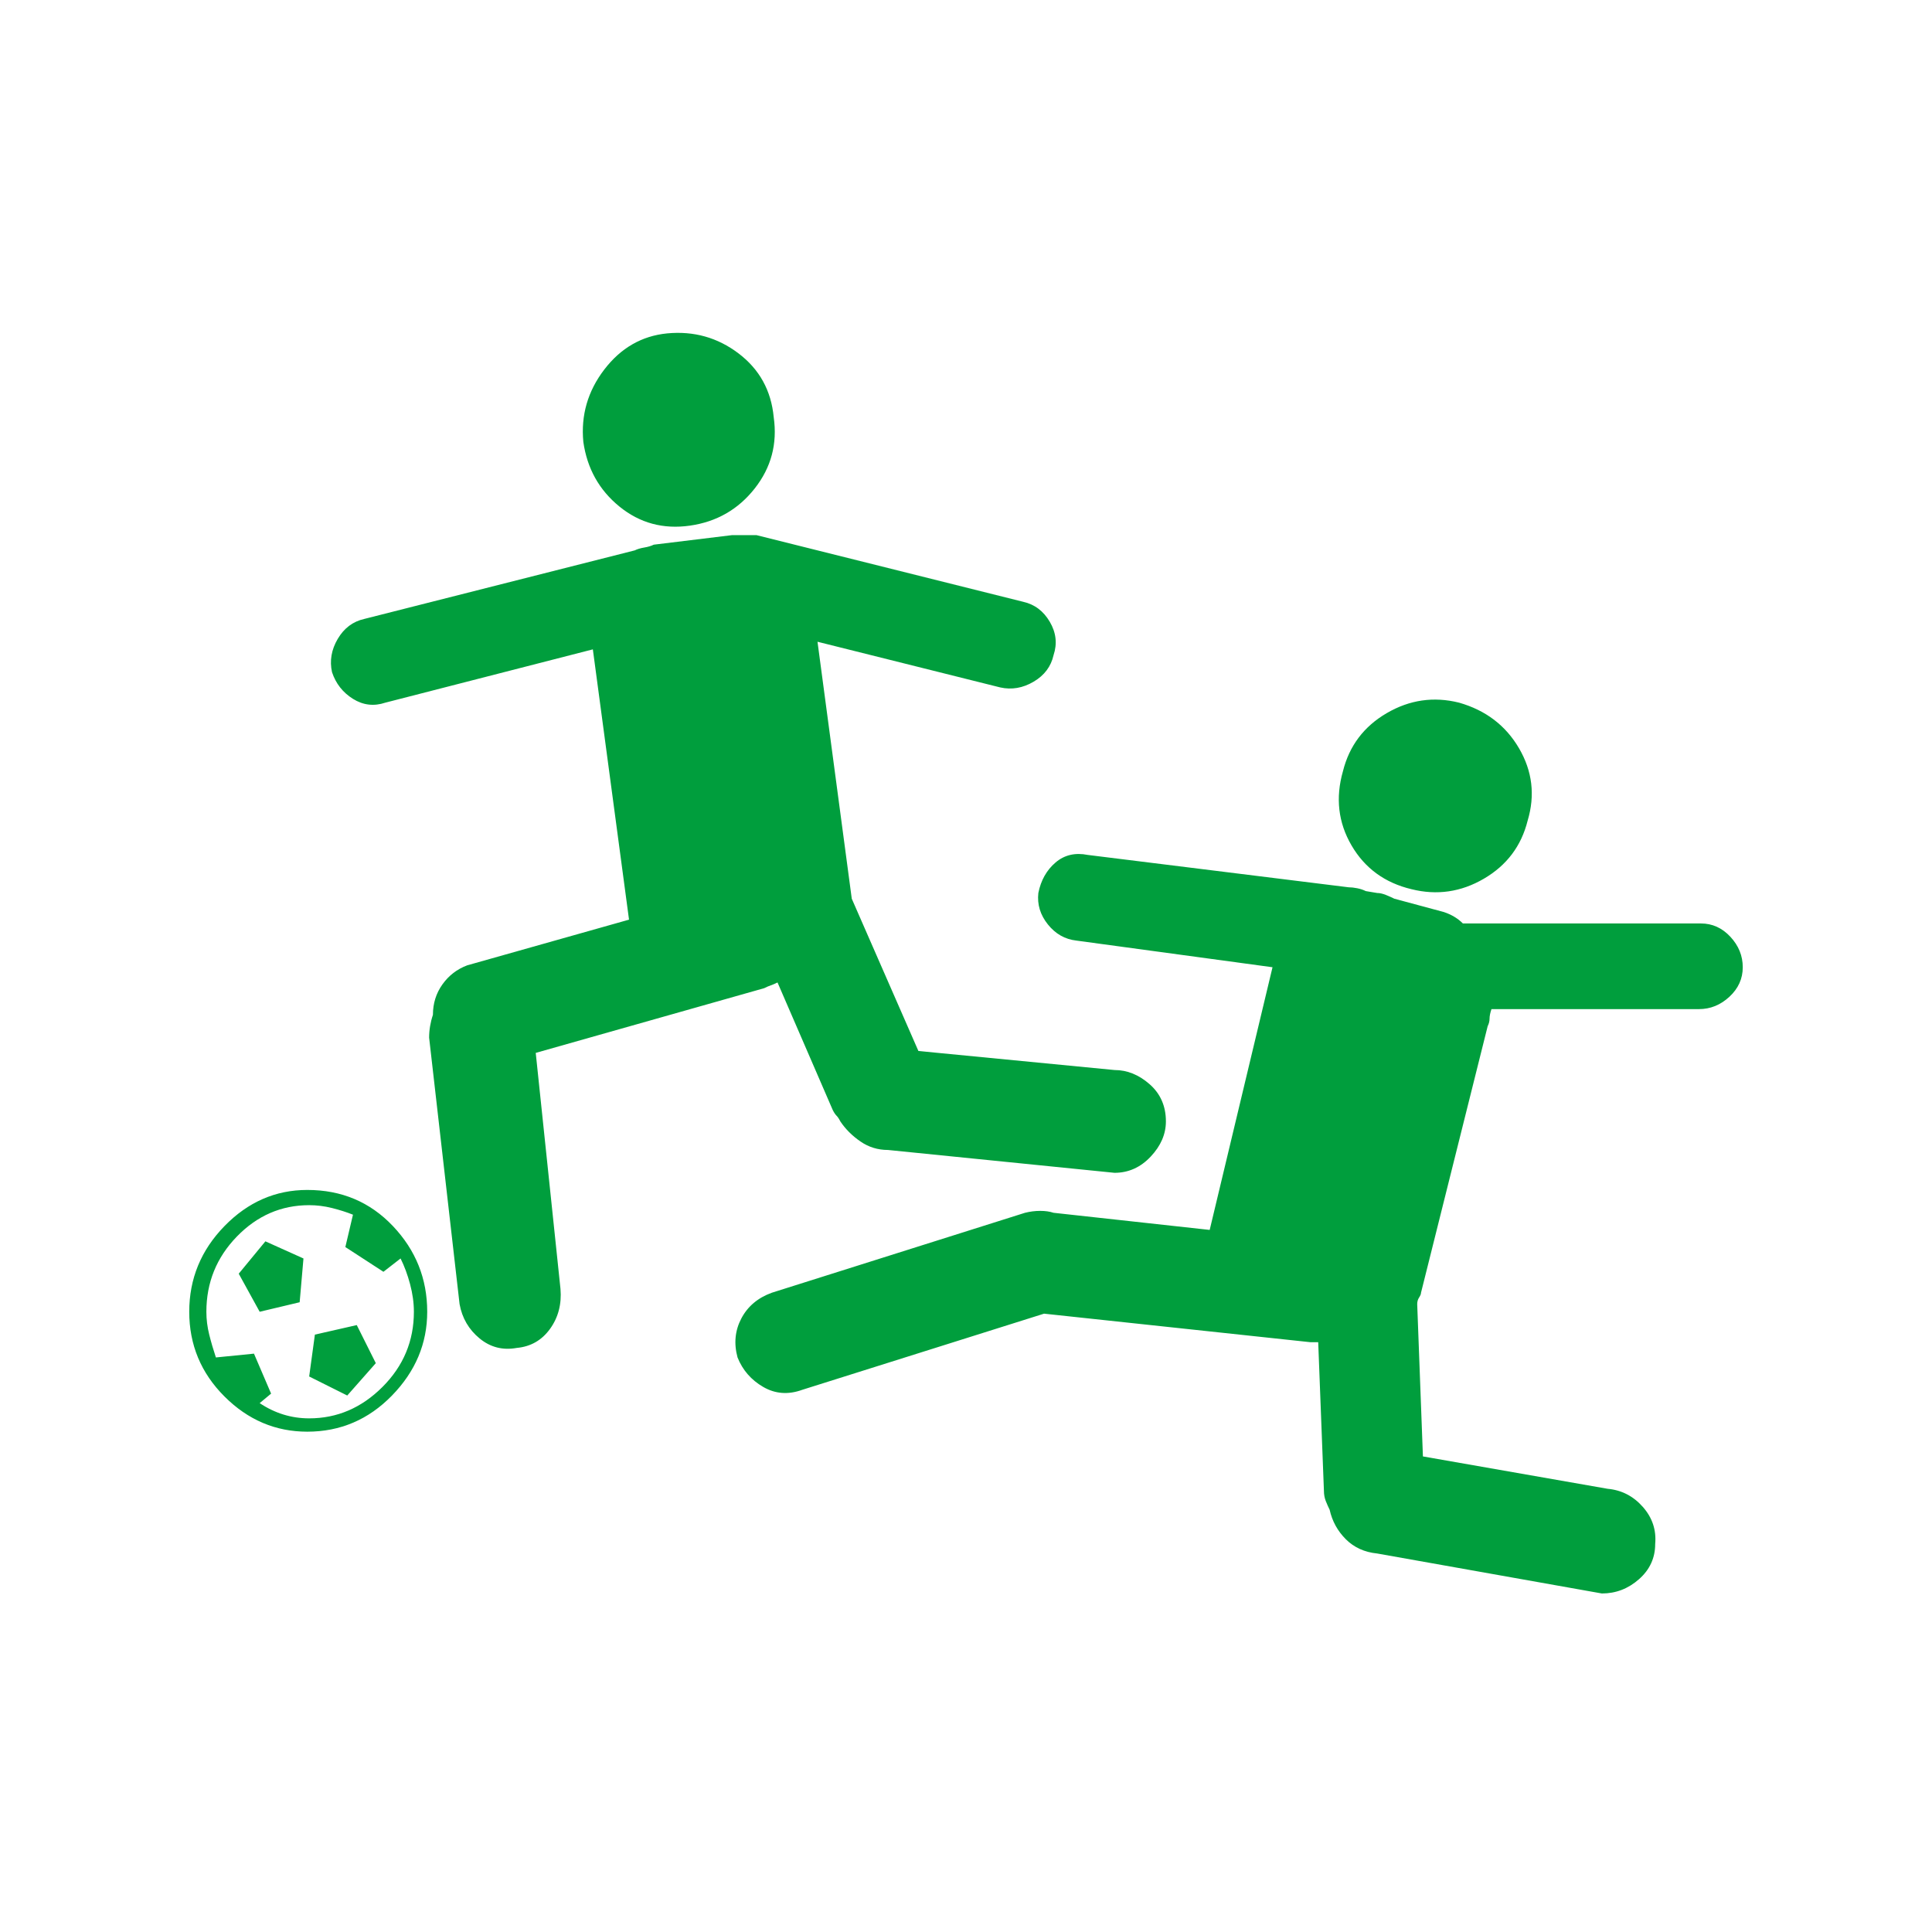 <svg viewBox="0 0 1024 1024" fill="none" xmlns="http://www.w3.org/2000/svg">
<path d="M126.536 675.085L137.636 695.262L158.826 690.218L160.844 667.014L140.663 657.934L126.536 675.085ZM166.899 707.369L163.871 729.564L184.053 739.653L199.189 722.502L189.098 702.324L166.899 707.369ZM162.862 630.695C146.044 630.695 131.413 637.084 118.968 649.863C106.523 662.642 100.3 677.775 100.3 695.262C100.3 712.749 106.523 727.714 118.968 740.157C131.413 752.6 146.044 758.821 162.862 758.821C180.353 758.821 195.321 752.432 207.766 739.653C220.211 726.874 226.434 712.077 226.434 695.262C226.434 677.775 220.379 662.642 208.27 649.863C196.162 637.084 181.025 630.695 162.862 630.695ZM219.37 695.262C219.37 710.732 213.82 724.015 202.72 735.113C191.621 746.21 178.671 751.759 163.871 751.759C159.162 751.759 154.622 751.086 150.249 749.741C145.876 748.396 141.672 746.378 137.636 743.688L143.69 738.644L134.608 717.458L114.427 719.475C113.082 715.44 111.904 711.404 110.895 707.369C109.886 703.333 109.382 699.298 109.382 695.262C109.382 679.793 114.763 666.51 125.527 655.412C136.29 644.314 149.072 638.766 163.871 638.766C167.908 638.766 171.944 639.27 175.98 640.279C180.016 641.288 183.716 642.465 187.08 643.81L183.044 660.961L203.225 674.076L212.307 667.014C214.325 671.049 216.007 675.589 217.352 680.634C218.697 685.678 219.37 690.554 219.37 695.262ZM283.95 558.056L405.039 523.755C406.384 523.082 407.561 522.577 408.57 522.241C409.58 521.905 410.757 521.4 412.102 520.728L441.365 588.322C442.038 589.667 442.711 590.676 443.383 591.349C444.056 592.021 444.729 593.03 445.401 594.375C448.092 598.411 451.624 601.942 455.997 604.969C460.369 607.995 465.246 609.508 470.628 609.508L590.707 621.615C598.107 621.615 604.498 618.756 609.88 613.039C615.261 607.323 617.952 601.101 617.952 594.375C617.952 586.304 615.093 579.747 609.375 574.702C603.657 569.658 597.434 567.136 590.707 567.136L486.773 557.047L451.456 476.338L433.293 340.14L530.163 364.353C536.218 365.698 542.104 364.689 547.822 361.327C553.54 357.964 557.072 353.256 558.417 347.202C560.435 341.149 559.763 335.264 556.399 329.547C553.035 323.83 548.326 320.299 542.272 318.954L401.002 283.644H387.885L346.513 288.688C345.167 289.36 343.486 289.865 341.467 290.201C339.449 290.537 337.767 291.042 336.422 291.714L193.134 328.034C187.08 329.379 182.371 332.91 179.007 338.627C175.644 344.344 174.635 350.229 175.98 356.282C177.998 362.335 181.698 367.043 187.08 370.406C192.462 373.769 198.18 374.442 204.234 372.424L314.223 344.176L333.395 487.435L247.624 511.648C242.242 513.666 237.87 517.029 234.506 521.737C231.143 526.445 229.461 531.825 229.461 537.879C228.788 539.896 228.284 541.914 227.947 543.932C227.611 545.95 227.443 547.967 227.443 549.985L243.588 691.227C244.933 698.625 248.465 704.678 254.183 709.387C259.901 714.095 266.46 715.776 273.86 714.431C281.26 713.758 287.146 710.395 291.518 704.342C295.891 698.289 297.741 691.227 297.068 683.156L283.95 558.056ZM365.685 278.599C379.812 276.581 391.248 270.024 399.993 258.926C408.739 247.829 412.102 235.218 410.084 221.094C408.739 206.969 402.516 195.704 391.416 187.296C380.317 178.889 367.703 175.358 353.576 176.703C340.122 178.049 329.022 184.438 320.277 195.872C311.532 207.306 307.832 220.085 309.177 234.209C311.195 248.333 317.586 259.767 328.349 268.51C339.113 277.254 351.558 280.617 365.685 278.599ZM901.5 489.453H775.367C774.021 488.108 772.508 486.931 770.826 485.922C769.144 484.913 767.294 484.072 765.276 483.4L739.04 476.338C737.695 475.665 736.181 474.992 734.5 474.32C732.818 473.647 731.304 473.311 729.959 473.311L723.904 472.302C722.559 471.63 721.045 471.125 719.364 470.789C717.682 470.453 716.168 470.284 714.823 470.284L576.58 453.134C569.853 451.788 564.135 453.134 559.426 457.169C554.717 461.205 551.69 466.585 550.345 473.311C549.672 479.364 551.354 484.913 555.39 489.957C559.426 495.002 564.472 497.86 570.526 498.533L674.46 512.657L641.161 651.881L558.417 642.801C556.399 642.129 554.045 641.792 551.354 641.792C548.663 641.792 545.972 642.129 543.281 642.801L409.075 685.174C401.675 687.864 396.293 692.404 392.93 698.793C389.566 705.183 388.894 712.077 390.912 719.475C393.603 726.201 398.143 731.414 404.534 735.113C410.925 738.812 417.82 739.316 425.22 736.626L553.372 696.271L694.641 711.404H698.678L701.705 790.096C701.705 792.114 702.041 793.963 702.714 795.645C703.387 797.326 704.059 798.84 704.732 800.185C706.078 806.238 708.937 811.451 713.309 815.822C717.682 820.194 723.232 822.716 729.959 823.389L849.029 844.575C856.429 844.575 862.988 842.053 868.706 837.009C874.424 831.964 877.283 825.743 877.283 818.344C877.956 810.946 875.769 804.388 870.724 798.672C865.679 792.955 859.456 789.76 852.056 789.087L754.176 771.936L751.149 691.227C751.149 689.882 751.486 688.705 752.158 687.696C752.831 686.687 753.167 685.846 753.167 685.174L788.485 543.932C789.157 542.587 789.494 541.242 789.494 539.896C789.494 538.551 789.83 536.87 790.503 534.852H900.491C906.546 534.852 911.928 532.666 916.636 528.294C921.345 523.923 923.7 518.71 923.7 512.657C923.7 506.604 921.514 501.223 917.141 496.515C912.768 491.807 907.555 489.453 901.5 489.453ZM748.122 471.293C761.576 474.656 774.358 472.807 786.467 465.744C798.575 458.682 806.312 448.426 809.675 434.974C813.711 421.522 812.198 408.743 805.134 396.637C798.071 384.531 787.476 376.46 773.349 372.424C759.895 369.061 747.113 370.911 735.004 377.973C722.895 385.035 715.159 395.292 711.796 408.743C707.759 422.868 709.273 435.983 716.336 448.089C723.4 460.196 733.995 467.93 748.122 471.293Z" fill="#009E3D"/>
</svg>
